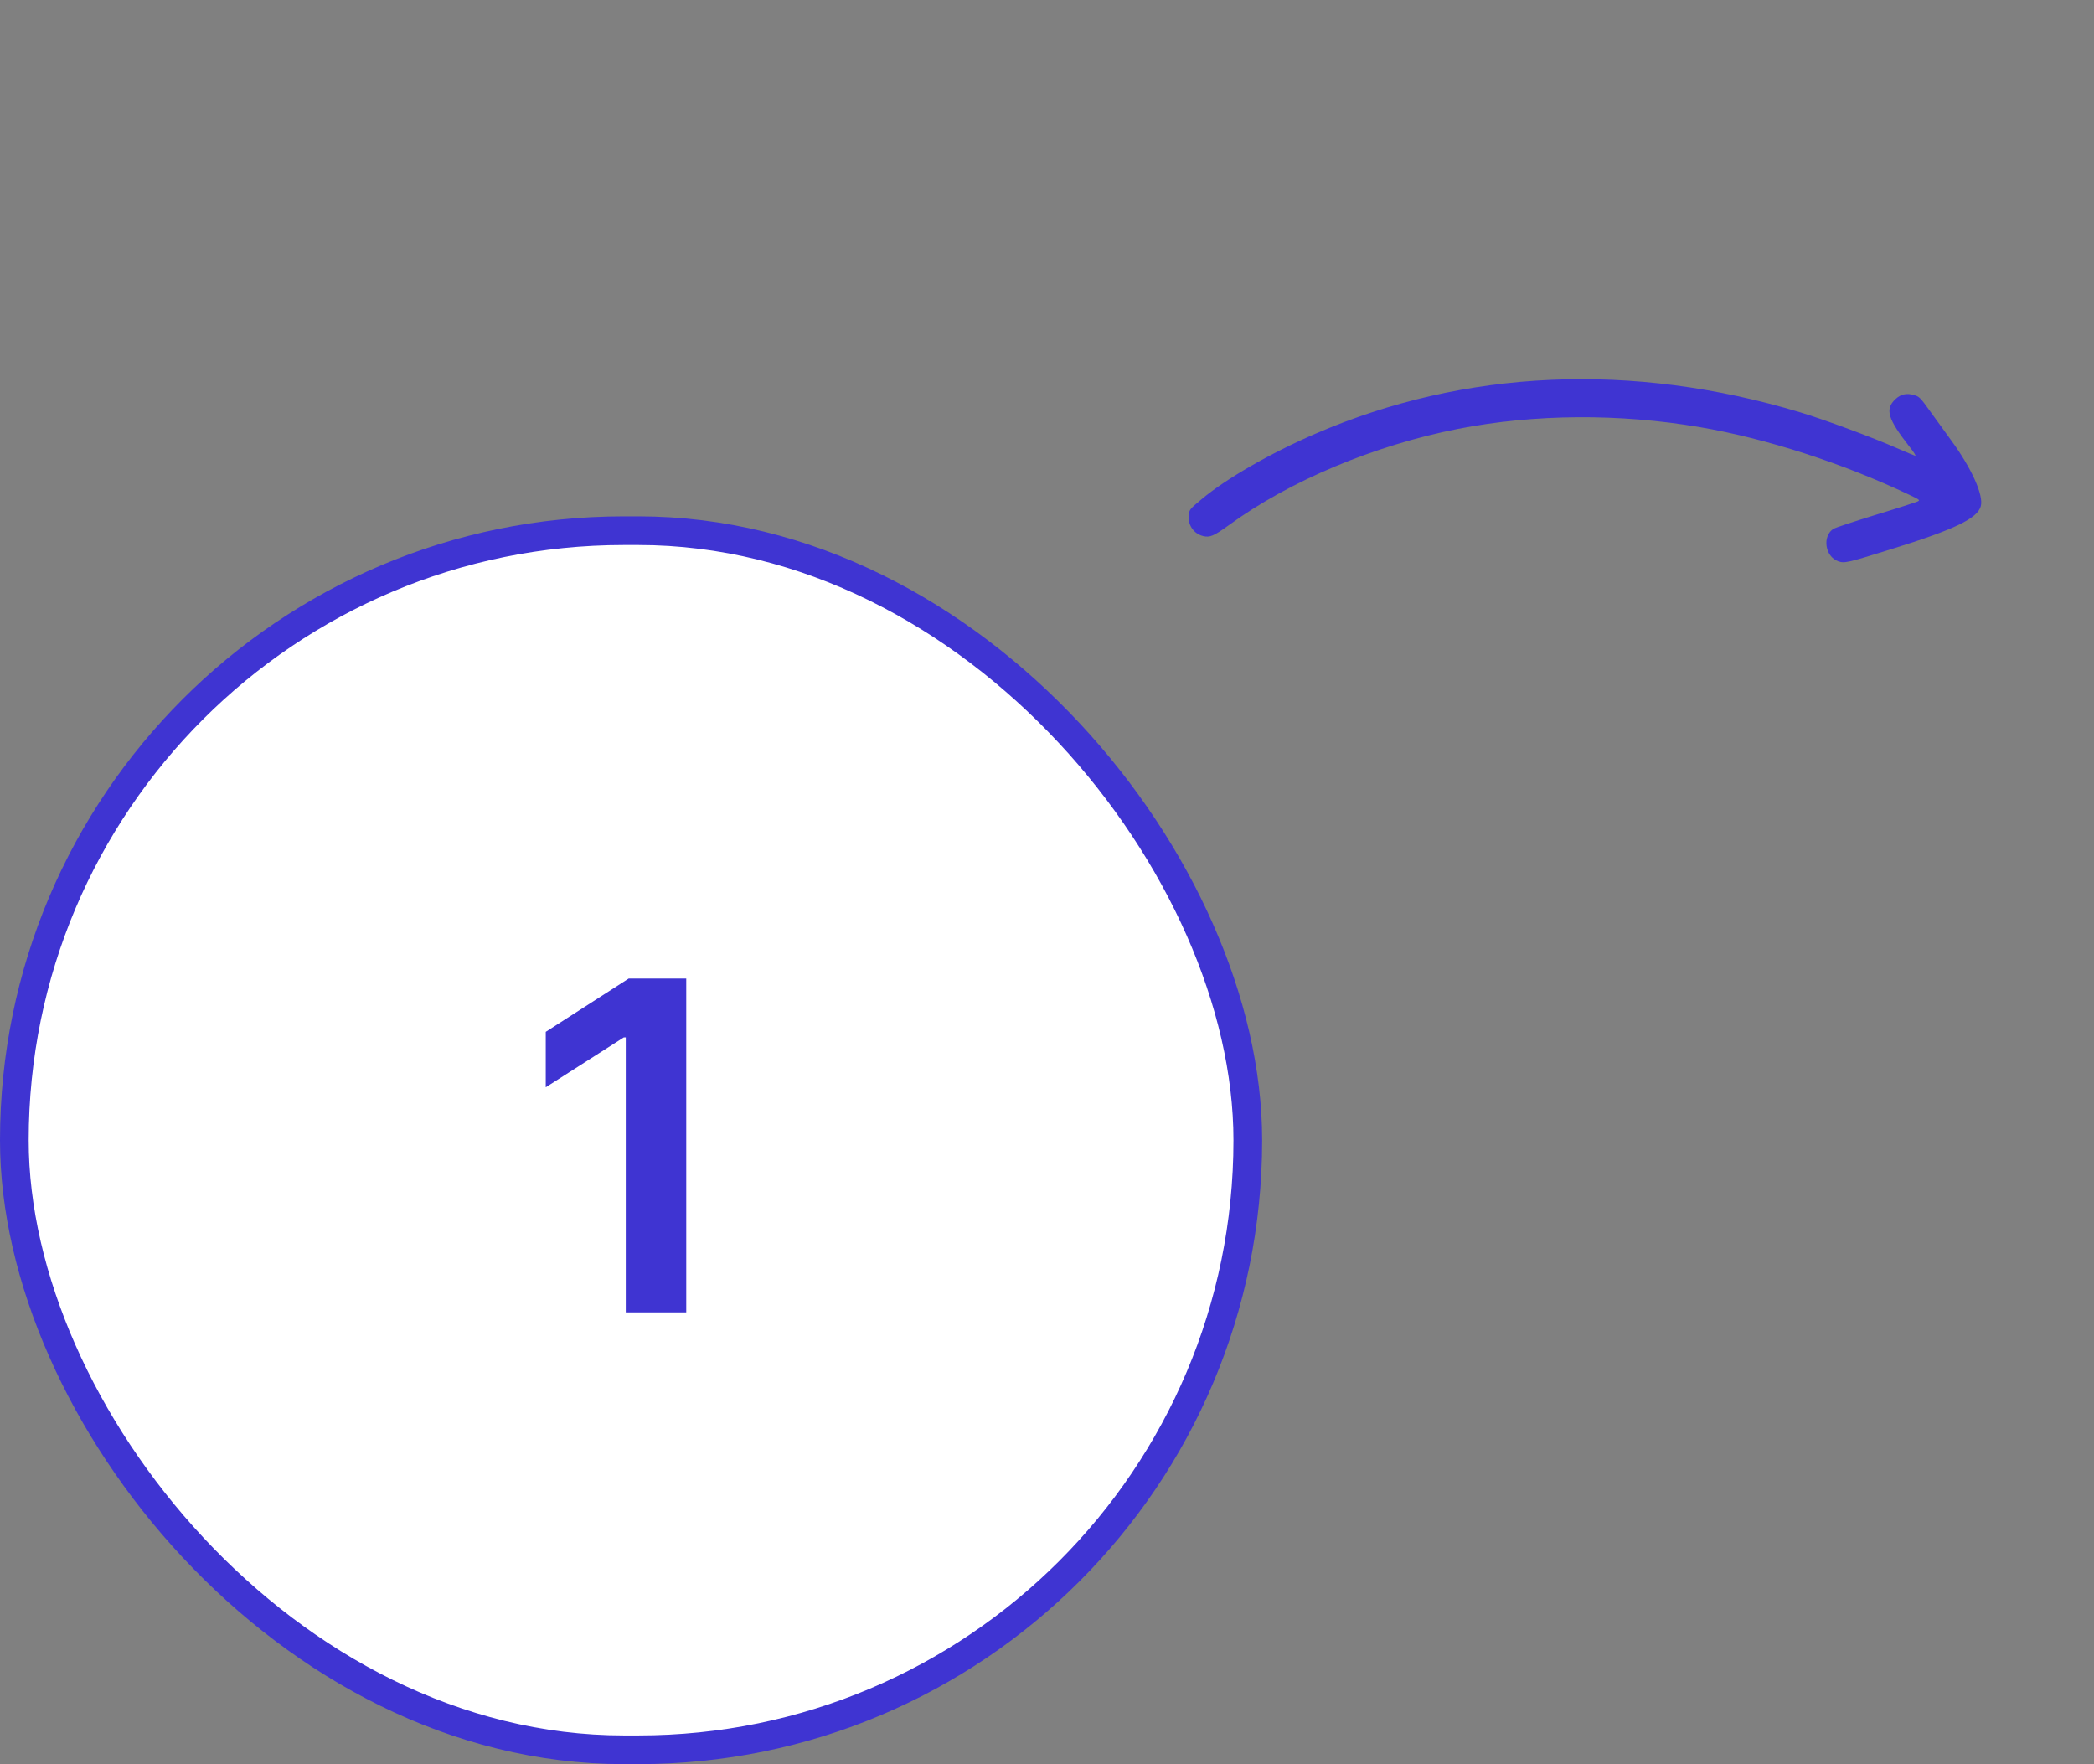 <svg width="146" height="123" viewBox="0 0 146 123" fill="none" xmlns="http://www.w3.org/2000/svg">
<rect x="0" y="0" width="146" height="123" fill="#808080" stroke="none"/>
<rect x="1" y="37" width="86" height="85" rx="42.5" fill="white"/>
<rect x="1" y="37" width="86" height="85" rx="42.5" stroke="#3F34D2" stroke-width="2"/>
<path d="M47.847 68.227V91.5H43.631V72.329H43.494L38.051 75.807V71.943L43.835 68.227H47.847Z" fill="#3F34D2"/>
<g clip-path="url(#clip0_168_827)">
<path d="M133.406 27.534C132.918 27.395 132.518 27.491 132.158 27.828C131.41 28.528 131.607 29.191 133.149 31.164C133.425 31.502 133.6 31.788 133.539 31.779C133.491 31.77 132.904 31.525 132.237 31.236C130.612 30.519 127.187 29.25 125.548 28.758C113.812 25.218 102.154 25.735 91.733 30.233C88.583 31.592 85.466 33.384 83.757 34.825C82.99 35.463 82.933 35.53 82.889 35.85C82.783 36.558 83.206 37.208 83.878 37.373C84.36 37.492 84.63 37.371 85.674 36.619C89.914 33.524 95.809 31.052 101.647 29.904C106.996 28.857 112.893 28.819 118.538 29.785C123.155 30.574 128.488 32.296 133.114 34.494C133.861 34.853 133.888 34.868 133.7 34.965C133.589 35.016 132.289 35.438 130.804 35.888C129.325 36.345 127.998 36.78 127.858 36.857C127.042 37.343 127.227 38.799 128.159 39.131C128.599 39.289 128.785 39.248 131.881 38.283C136.262 36.923 137.881 36.149 138.108 35.288C138.311 34.529 137.47 32.654 136.05 30.713C135.625 30.131 134.997 29.262 134.65 28.779C133.859 27.679 133.826 27.644 133.406 27.534Z" fill="#3F34D2"/>
</g>
<defs>
<clipPath id="clip0_168_827">
<rect width="49.495" height="49.495" fill="white" transform="translate(112.135) rotate(46.893)"/>
</clipPath>
</defs>
</svg>

